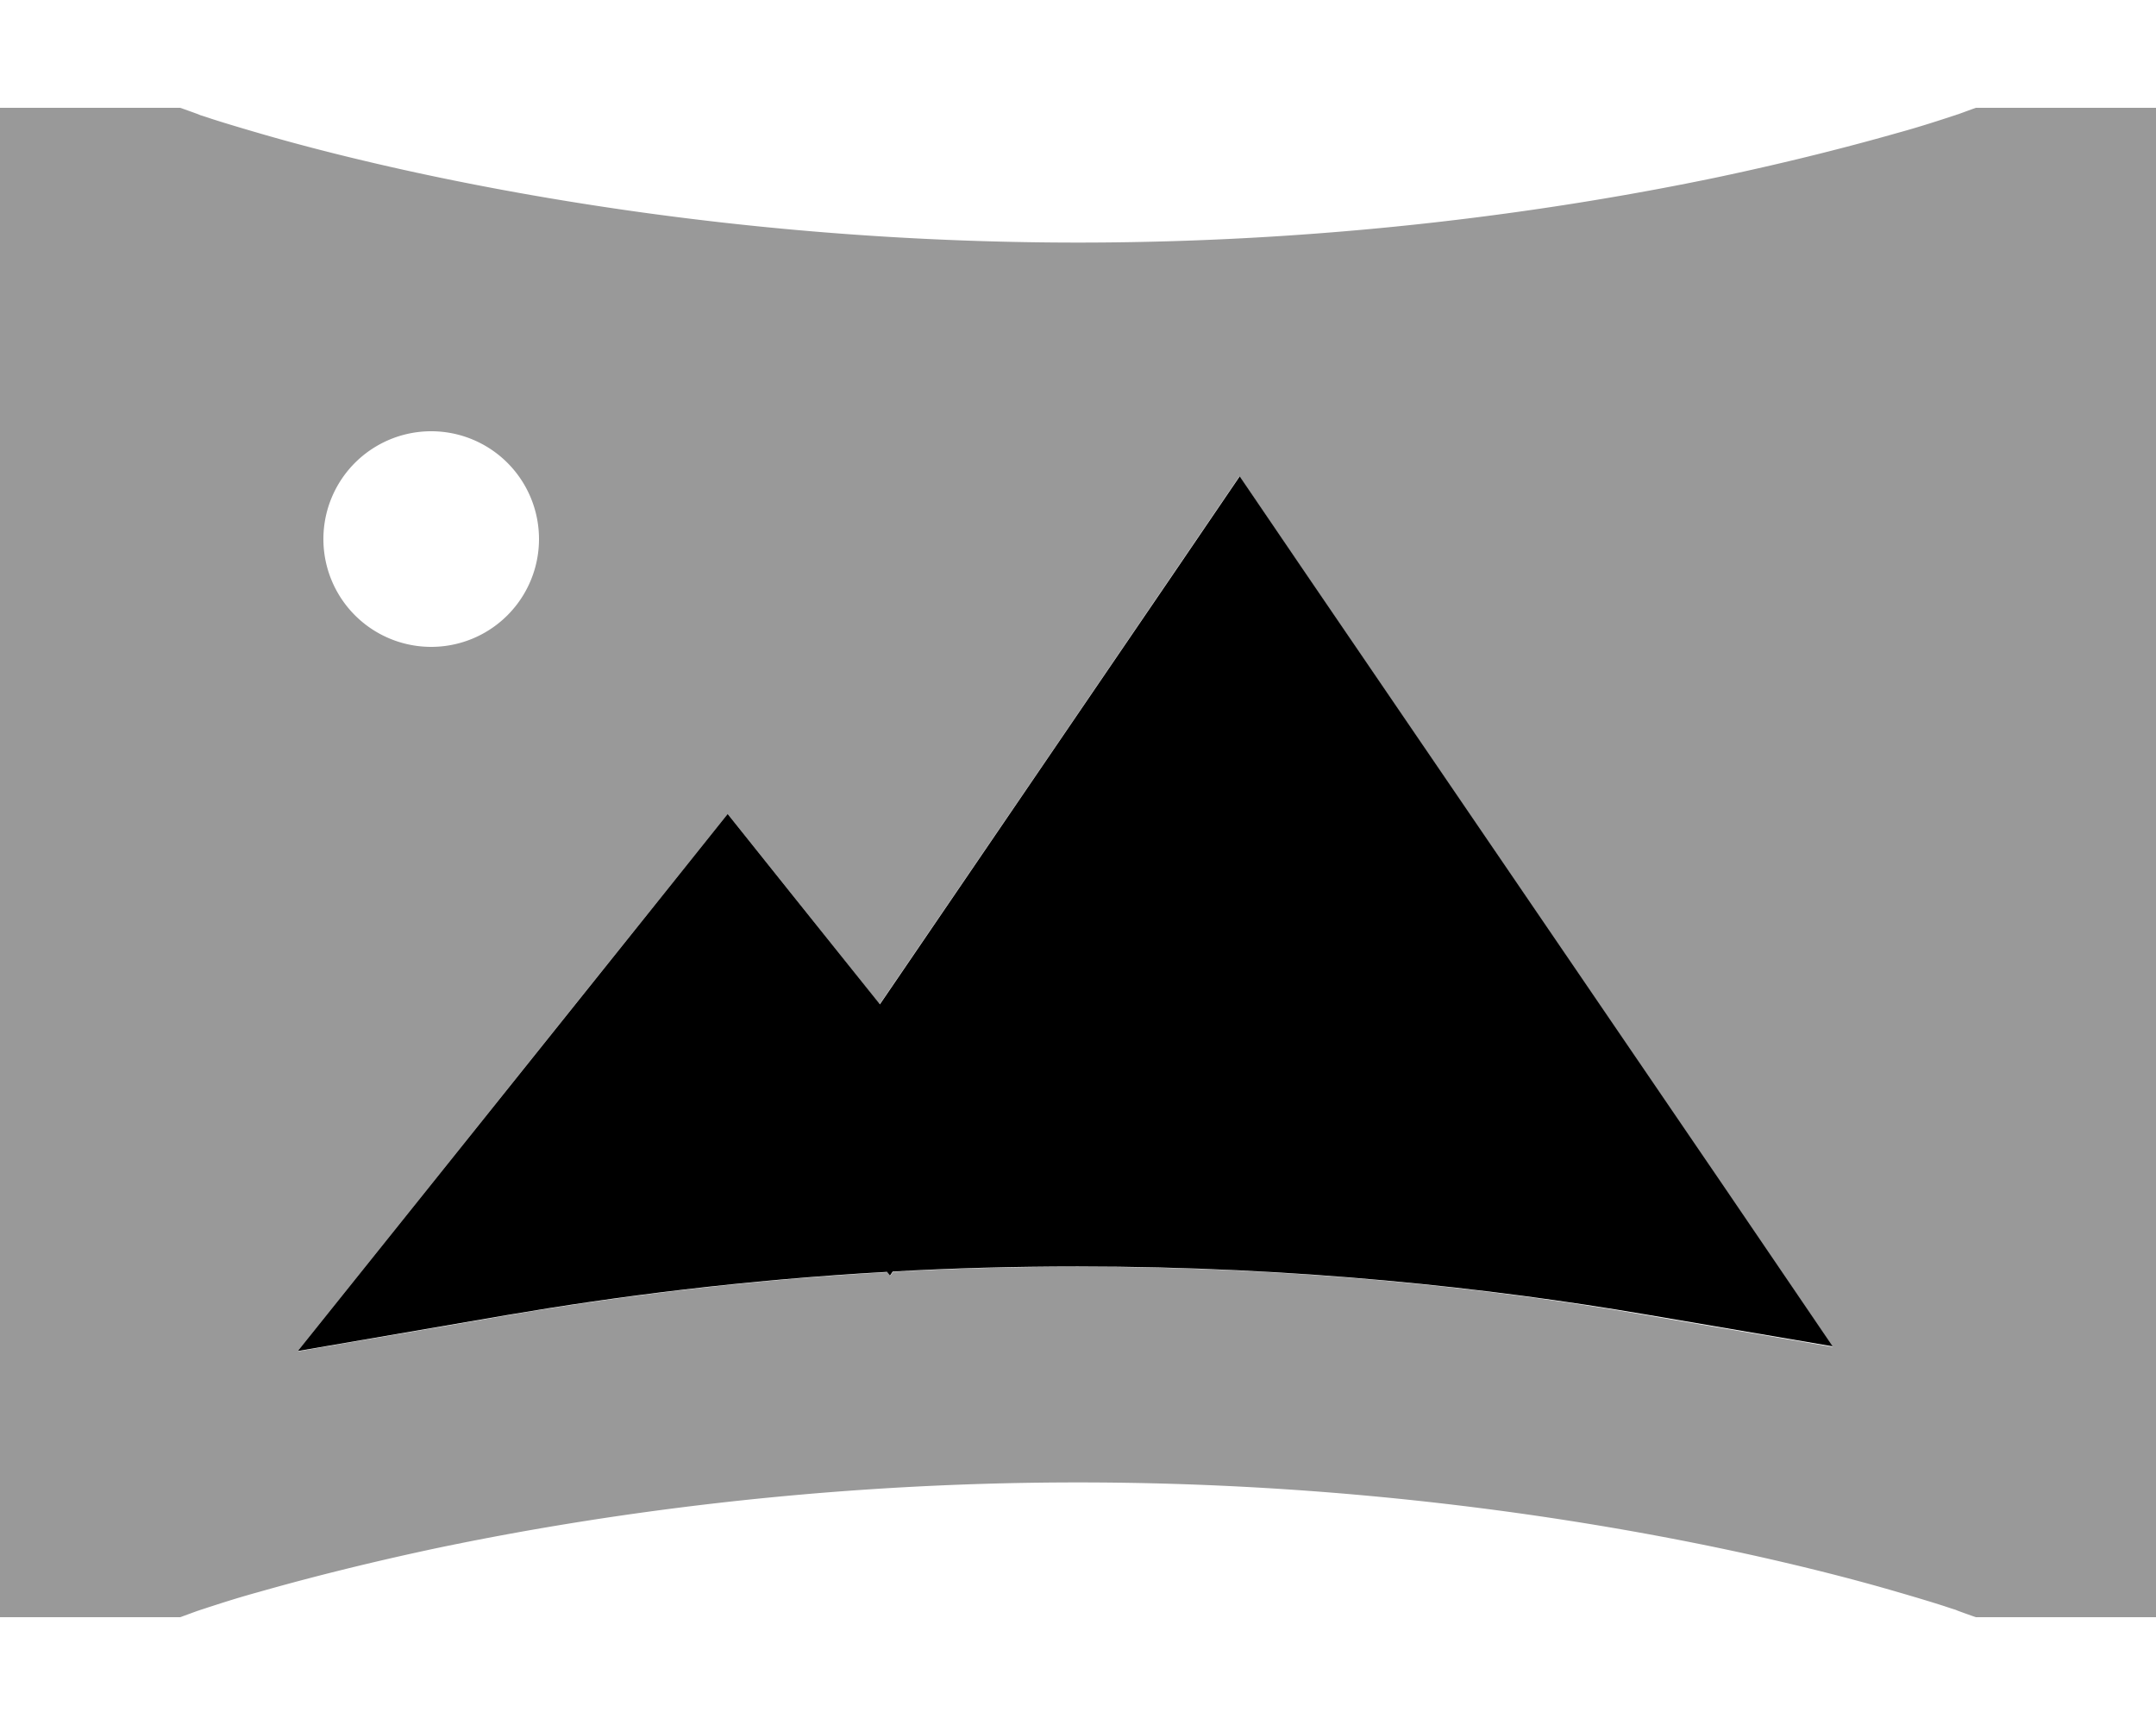 <svg xmlns="http://www.w3.org/2000/svg" viewBox="0 0 640 512"><!--! Font Awesome Pro 6.7.2 by @fontawesome - https://fontawesome.com License - https://fontawesome.com/license (Commercial License) Copyright 2024 Fonticons, Inc. --><defs><style>.fa-secondary{opacity:.4}</style></defs><path class="fa-secondary" d="M0 32L0 64 0 448l0 32 32 0 16 0 5.5 0 5.2-1.9c.4-.1 .6-.2 .9-.3c.7-.2 1.8-.6 3.4-1.1c3.1-1 7.7-2.5 13.9-4.2c12.3-3.5 30.5-8.3 53.7-13.2C176.8 449.7 242.6 440 320 440s143.2 9.7 189.5 19.3c23.1 4.8 41.4 9.6 53.7 13.2c6.2 1.8 10.8 3.2 13.9 4.2c1.5 .5 2.7 .9 3.4 1.1l.7 .3c1.9 .7 3.6 1.3 5.3 1.9l5.5 0 16 0 32 0 0-32 0-384 0-32-32 0-16 0-5.5 0-5.2 1.9c-.4 .1-.6 .2-.9 .3c-.7 .2-1.8 .6-3.4 1.1c-3.1 1-7.7 2.5-13.9 4.2c-12.3 3.5-30.5 8.3-53.7 13.2C463.2 62.3 397.4 72 320 72s-143.2-9.7-189.5-19.3c-23.1-4.8-41.4-9.6-53.7-13.2c-6.2-1.8-10.8-3.2-13.9-4.2c-1.5-.5-2.7-.9-3.4-1.1l-.7-.3c-1.9-.7-3.6-1.3-5.3-1.9L48 32 32 32 0 32zM88.4 401l39.5-49.3c23.1-28.9 46.2-57.8 69.4-86.7L216 241.6 234.7 265c8.8 11 17.6 22 26.4 33.1c29-42.5 58-85 87-127.6c6.6-9.7 13.2-19.4 19.8-29.1c6.6 9.7 13.2 19.4 19.8 29.1c41.5 60.9 83 121.7 124.5 182.6c10.6 15.6 21.2 31.1 31.8 46.7c-18.6-3.2-37.1-6.3-55.7-9.5C442.7 382.4 385.2 376 320 376c-19 0-37.3 .5-54.9 1.5c-.3 .4-.6 .8-.8 1.2l-.9-1.1c-42.5 2.4-80.5 7.3-112.7 12.8c-20.7 3.6-41.5 7.1-62.2 10.7zM160 160a32 32 0 1 1 -64 0 32 32 0 1 1 64 0z"/><path class="fa-primary" d="M387.8 170.5L368 141.4l-19.8 29.1-87 127.6L234.7 265 216 241.6 197.3 265l-69.4 86.7L88.4 401l62.2-10.7c32.2-5.5 70.2-10.4 112.7-12.8l.9 1.1 .8-1.2c17.6-1 35.9-1.5 54.9-1.5c65.2 0 122.7 6.4 168.4 14.2l55.7 9.5L512.3 353 387.8 170.5z"/></svg>